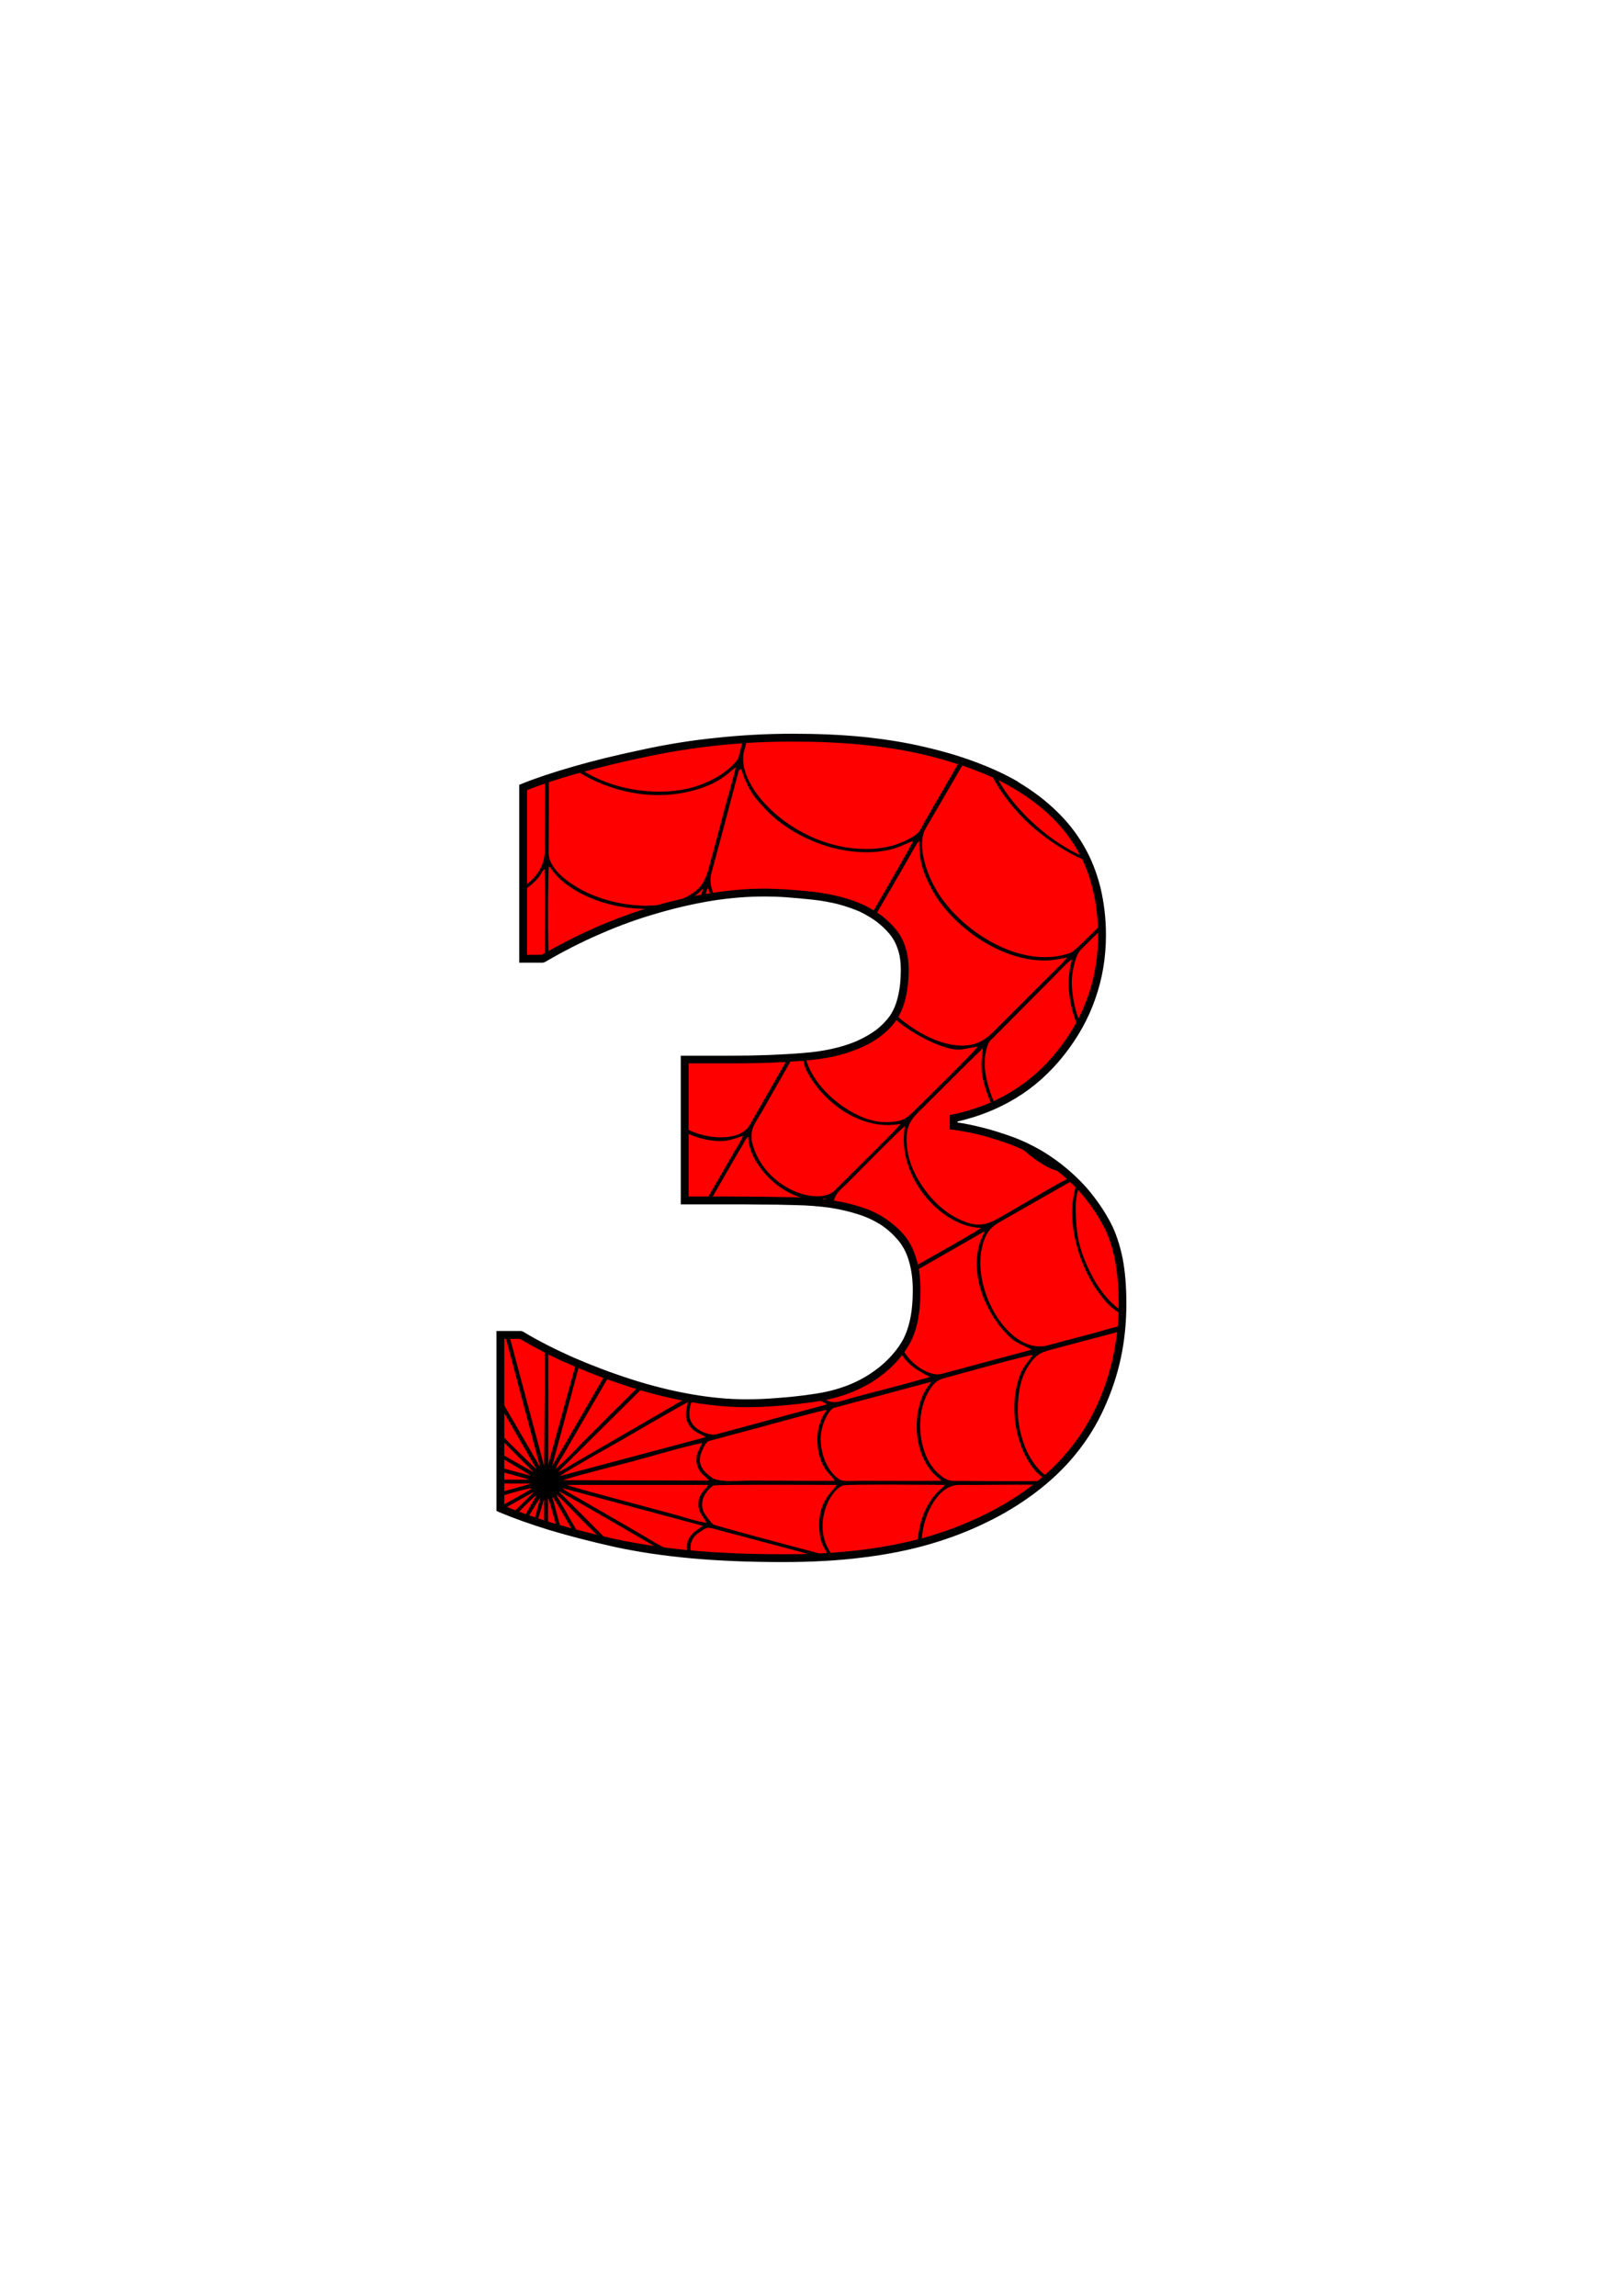 <?xml version="1.0" encoding="utf-8"?>
<!-- Generator: Adobe Illustrator 16.0.0, SVG Export Plug-In . SVG Version: 6.00 Build 0)  -->
<!DOCTYPE svg PUBLIC "-//W3C//DTD SVG 1.1//EN" "http://www.w3.org/Graphics/SVG/1.1/DTD/svg11.dtd">
<svg version="1.1" id="Layer_1" xmlns="http://www.w3.org/2000/svg" xmlns:xlink="http://www.w3.org/1999/xlink" x="0px" y="0px"
	 width="595.275px" height="841.889px" viewBox="0 0 595.275 841.889" enable-background="new 0 0 595.275 841.889"
	 xml:space="preserve">
<path fill="#FF0000" d="M390.946,430.052c6.336,5.472,11.376,11.808,15.12,19.08c3.815,7.199,5.615,16.775,5.615,28.87
	c0,13.536-2.663,26.208-8.063,37.943c-5.327,11.808-13.535,21.887-24.695,30.311c-10.871,8.136-23.688,14.328-38.375,18.647
	c-14.688,4.32-32.542,6.479-53.494,6.479c-23.975,0-44.495-1.8-61.63-5.615c-17.208-3.744-31.175-7.992-41.902-12.672v-63.573h7.56
	c11.232,6.768,24.551,12.671,40.031,17.639c15.407,4.968,29.591,7.416,42.479,7.416c7.488,0,15.695-0.647,24.479-1.872
	c8.856-1.224,16.271-3.888,22.32-7.991c4.896-3.24,8.639-7.2,11.52-11.735c2.808-4.608,4.248-11.232,4.248-19.8
	c0-8.424-1.873-14.903-5.832-19.512c-3.889-4.535-9-7.848-15.336-9.791c-6.336-2.088-14.039-3.168-22.967-3.384
	c-9-0.217-17.279-0.288-24.911-0.288h-15.983V388.51h16.631c10.152,0,19.151-0.288,26.927-0.937
	c7.848-0.647,14.471-2.159,19.944-4.464c5.688-2.447,10.007-5.688,12.887-9.72c2.809-4.031,4.32-10.007,4.32-17.854
	c0-5.832-1.512-10.44-4.536-14.04c-2.952-3.528-6.768-6.264-11.231-8.424c-5.111-2.304-11.088-3.815-18-4.607
	c-6.839-0.721-12.744-1.152-17.711-1.152c-12.239,0-25.487,2.088-39.743,6.264s-28.151,10.151-41.542,17.999h-7.2v-62.781
	c10.583-4.32,25.055-8.424,43.342-12.384c18.216-3.96,36.791-5.904,55.51-5.904c18.288,0,34.271,1.584,47.951,4.752
	c13.752,3.168,25.055,7.416,33.982,12.744c10.656,6.336,18.576,14.04,23.76,23.111c5.184,8.999,7.775,19.655,7.775,31.751
	c0,16.127-4.968,30.455-14.976,43.126c-9.936,12.528-23.183,20.663-39.454,24.119v2.736c6.623,0.864,13.607,2.664,21.023,5.399
	C378.132,420.908,384.899,424.94,390.946,430.052z"/>
<path d="M411.754,461.443c-1.008-4.896-2.447-9.288-4.392-13.032c-1.944-3.672-4.248-7.199-6.84-10.439
	c-2.52-3.239-5.472-6.191-8.712-8.999c-3.023-2.593-6.335-4.969-9.72-6.984c-3.455-2.016-7.056-3.744-10.799-5.111
	c-3.816-1.368-7.416-2.521-10.944-3.385c-3.096-0.791-6.12-1.439-9.144-1.871v-0.36c7.848-1.8,14.976-4.68,21.383-8.567
	c6.769-4.104,12.672-9.432,17.712-15.84c5.112-6.479,8.928-13.319,11.447-20.663c2.592-7.344,3.889-15.12,3.889-23.327
	c0-6.12-0.721-11.952-2.017-17.424c-1.368-5.399-3.312-10.439-5.976-15.047c-2.664-4.68-5.976-8.928-10.079-12.888
	c-4.032-3.96-8.713-7.488-14.112-10.728v-0.072c-4.536-2.664-9.72-5.04-15.479-7.2c-5.688-2.16-12.023-4.031-18.936-5.615
	c-6.911-1.656-14.399-2.808-22.463-3.672c-8.063-0.792-16.703-1.152-25.847-1.152c-9.432,0-18.792,0.504-28.151,1.512
	c-9.288,0.936-18.503,2.448-27.647,4.463c-9.216,1.944-17.423,3.96-24.624,6.048c-7.271,2.088-13.607,4.176-18.935,6.336
	l-0.936,0.36v65.229h8.64l0.792-0.216c6.624-3.888,13.392-7.344,20.231-10.296c6.912-3.023,13.823-5.544,20.879-7.56
	c7.056-2.088,13.896-3.6,20.447-4.68c6.552-1.008,12.816-1.512,18.936-1.512c2.448,0,5.112,0.071,8.064,0.287
	c2.952,0.217,6.12,0.504,9.503,0.864s6.552,0.937,9.432,1.656c2.952,0.792,5.616,1.728,8.136,2.808
	c2.16,1.08,4.104,2.232,5.904,3.528c1.8,1.368,3.384,2.88,4.823,4.535c1.368,1.656,2.376,3.528,3.097,5.688
	c0.72,2.16,1.08,4.68,1.08,7.416c0,3.815-0.36,7.127-1.08,10.007c-0.648,2.809-1.656,5.112-2.952,6.984
	c-1.368,1.943-3.024,3.6-5.04,5.184c-2.088,1.512-4.464,2.88-7.199,4.104c-2.736,1.152-5.688,2.088-9,2.808
	c-3.168,0.721-6.696,1.225-10.512,1.513c-7.776,0.647-16.775,1.008-26.855,1.008h-18.071v54.502h17.423
	c4.176,0,8.208,0,11.952,0.072c4.104,0,8.424,0.072,12.888,0.216c4.392,0.072,8.496,0.432,12.312,0.936
	c3.744,0.576,7.2,1.368,10.296,2.377c3.096,0.936,5.832,2.231,8.279,3.743c2.448,1.584,4.536,3.456,6.408,5.616
	c1.871,2.16,3.24,4.752,4.104,7.775c0.936,3.096,1.439,6.695,1.439,10.8c0,4.176-0.359,7.848-1.079,11.088
	c-0.72,3.096-1.729,5.76-3.024,7.919c-1.367,2.232-2.951,4.248-4.824,6.12c-1.799,1.872-3.887,3.6-6.264,5.184
	c-2.951,2.017-6.264,3.672-9.863,4.968c-3.6,1.297-7.56,2.232-11.808,2.809c-4.32,0.647-8.567,1.08-12.527,1.367
	c-4.104,0.36-8.064,0.504-11.808,0.504c-6.408,0-13.104-0.647-20.087-1.871c-6.984-1.225-14.328-3.024-21.959-5.472
	c-7.631-2.448-14.759-5.185-21.383-8.064c-6.624-2.952-12.744-6.048-18.359-9.432l-0.72-0.216h-9v65.95l0.864,0.432
	c5.472,2.304,11.736,4.536,18.792,6.696c6.983,2.088,14.759,4.104,23.399,6.047c8.568,1.872,18.072,3.313,28.439,4.248
	c10.368,0.937,21.456,1.368,33.479,1.368c10.512,0,20.232-0.504,29.231-1.656c9-1.079,17.208-2.735,24.695-4.896
	c7.416-2.16,14.399-4.824,20.808-7.992c6.479-3.096,12.455-6.768,17.999-10.943c5.616-4.248,10.584-8.928,14.76-14.111
	c4.176-5.111,7.632-10.655,10.367-16.703c2.736-5.977,4.824-12.168,6.192-18.576c1.368-6.407,2.016-13.104,2.016-19.943
	C413.122,471.883,412.69,466.339,411.754,461.443z M349.476,408.669l-1.151,0.216v5.256l1.296,0.145
	c3.168,0.432,6.552,1.079,10.008,1.943s6.983,2.016,10.655,3.312c1.8,0.721,3.601,1.44,5.328,2.305
	c1.224,1.151,2.592,2.231,3.888,3.167c3.6,2.521,5.76,3.672,8.136,4.248c0.792,0.648,1.584,1.225,2.376,1.944
	c0.432,0.36,0.864,0.72,1.296,1.151c-1.44,0.793-2.88,1.584-3.6,1.944l-20.735,12.023c-5.76,3.384-9.216,3.888-16.487,0.145
	c-4.464-2.376-8.567-6.336-11.304-10.224c-2.88-3.96-5.76-9.072-6.48-15.336c-1.079-8.928,2.305-11.231,6.192-15.119l16.415-16.344
	c1.656-1.656,3.672-3.456,5.184-5.111c-0.144,3.455-0.863,5.327-0.287,9.359c0.504,3.456,1.656,7.056,3.168,10.584
	C359.052,406.148,354.372,407.661,349.476,408.669z M388.067,385.054c-4.824,6.191-10.512,11.231-16.992,15.191
	c-2.088,1.296-4.319,2.448-6.623,3.528c-1.152-2.664-2.088-5.544-2.664-8.353c-0.792-3.6-0.937-7.775,0.216-11.375
	c0.72-2.304,1.296-2.521,2.592-3.816l22.175-22.319c1.152-1.224,5.04-5.399,6.48-6.119c-2.232,7.199-1.44,15.407,1.512,23.255
	C392.819,378.502,390.659,381.813,388.067,385.054z M402.754,342.863c0,7.92-1.224,15.407-3.672,22.391
	c-1.008,2.809-2.159,5.544-3.527,8.28c-1.584-4.464-2.448-9.072-2.448-13.607c0-2.376,0.648-5.616,1.297-7.704
	c1.151-3.456,1.655-3.6,3.6-5.544l4.751-4.68C402.754,342.287,402.754,342.575,402.754,342.863z M371.939,289.225
	c5.256,3.096,9.792,6.552,13.68,10.296c3.815,3.744,7.056,7.848,9.575,12.312c0.288,0.576,0.648,1.152,0.937,1.729
	c-9.647-4.536-18.216-11.88-24.335-19.296c-2.017-2.448-3.961-5.184-5.616-8.208C368.195,287.065,370.14,288.145,371.939,289.225z
	 M356.964,282.169c2.52,0.936,4.968,1.944,7.199,2.952c0.937,1.728,2.017,3.456,3.24,5.328c4.032,5.832,8.784,10.944,14.04,15.047
	c4.464,3.528,9.72,6.984,15.479,9.576c1.655,3.455,2.952,7.199,3.888,11.088c1.08,4.392,1.728,9.071,1.872,14.039
	c-4.248,4.248-8.784,8.712-9.936,9.144c-17.568,6.624-40.823-7.632-49.822-23.831c-2.809-4.968-6.912-15.552-3.385-21.743
	l13.393-23.04C354.3,281.161,355.668,281.665,356.964,282.169z M272.943,275.329c0.216-0.647,0.432-1.656,0.792-2.88
	c5.616-0.36,11.303-0.504,16.991-0.504c9.144,0,17.64,0.36,25.559,1.152c7.92,0.792,15.264,1.943,22.104,3.527
	c4.607,1.08,8.928,2.304,12.96,3.6l-12.024,20.807c-1.583,2.664-1.8,4.248-4.536,5.832c-5.039,2.952-10.223,4.464-17.207,4.464
	C291.518,311.328,269.271,288.289,272.943,275.329z M235.504,277.849c9.072-2.016,18.216-3.456,27.431-4.464
	c3.096-0.36,6.192-0.576,9.288-0.792l-0.864,3.24c-0.648,2.664-0.648,2.592-2.16,4.248c-2.952,3.168-6.984,5.616-11.16,7.272
	c-13.247,5.4-31.391,3.096-43.702-4.392C220.673,281.161,227.729,279.505,235.504,277.849z M193.313,289.729
	c2.016-0.792,4.248-1.583,6.552-2.375c0,8.352-0.072,16.991-0.072,24.695c0,4.968-2.52,9-6.479,12.168V289.729z M199.793,349.559
	c-0.36,0.145-0.72,0.36-1.08,0.576h-5.4v-24.479c1.512-1.079,2.88-2.376,4.104-3.743c0.864-1.008,1.296-2.448,2.304-3.24
	C200.009,326.592,199.793,340.127,199.793,349.559z M219.017,339.839c-6.048,2.664-12.023,5.616-17.855,8.928
	c-0.288-10.079-0.144-28.223,0.144-31.175c0.792,0.72,1.44,1.872,2.232,2.808c7.344,8.353,20.951,12.815,32.975,12.888
	C230.608,335.159,224.776,337.392,219.017,339.839z M250.624,329.472c-3.096,0.72-6.264,1.512-9.503,2.448
	c-9.432,0.936-19.8-1.513-27-5.185c-4.824-2.52-12.887-7.703-12.887-14.039l0.072-13.968v-11.88
	c3.024-1.008,6.264-2.016,9.792-3.023c0.504-0.144,1.08-0.288,1.584-0.432c1.08,0.648,2.232,1.296,3.456,1.944
	c13.104,6.696,28.655,8.424,42.623,3.096c7.127-2.735,9.36-6.12,11.087-6.983c-1.224,5.399-2.952,10.872-4.392,16.343
	c-1.368,5.4-2.808,10.656-4.32,16.272c-1.8,6.623-2.376,10.295-7.128,13.535C252.928,328.319,251.848,328.896,250.624,329.472z
	 M257.247,328.104c-0.792,0.145-1.584,0.288-2.448,0.432c0.216-0.144,0.432-0.287,0.648-0.432c0.432-0.36,2.088-1.872,2.376-2.232
	L257.247,328.104z M258.831,327.815c0.36-1.224,0.648-2.016,0.72-2.231c0.36,0.72,0.648,1.367,0.864,1.943
	C259.911,327.672,259.407,327.743,258.831,327.815z M320.461,333.863c-1.224-0.792-2.448-1.439-3.815-2.088
	c-2.592-1.152-5.473-2.16-8.568-2.952c-3.023-0.792-6.336-1.368-9.791-1.8h-0.072c-3.456-0.359-6.696-0.647-9.647-0.863
	c-3.024-0.145-5.76-0.289-8.208-0.289c-5.976,0-12.239,0.505-18.791,1.513c-1.008-2.521-1.296-5.04-0.576-7.416
	c1.728-6.336,3.456-12.96,5.184-19.295c0.864-3.24,1.728-6.624,2.592-9.864l2.232-8.352l0.864-0.432
	c0.072,0.144,0.216,0.576,0.288,0.72c1.224,4.032,3.096,7.704,5.76,10.872l2.88,3.168c10.44,11.087,29.447,18.288,45.142,14.904
	c3.96-0.864,5.904-2.232,9-3.313C334.429,309.744,325.573,325.08,320.461,333.863z M332.125,366.19
	c0.72-3.096,1.151-6.624,1.151-10.655c0-3.024-0.432-5.832-1.224-8.28c-0.792-2.52-2.016-4.752-3.672-6.696
	c-1.512-1.8-3.312-3.455-5.256-4.967c-0.504-0.289-0.937-0.648-1.44-0.937l9.792-16.848c1.009-1.8,4.681-8.424,5.616-9.503
	c0.288,4.247,0.144,6.047,1.296,9.936c0.864,2.951,2.016,5.184,3.384,7.848c7.056,13.176,24.623,26.135,41.255,26.135
	c3.312,0,5.327-0.576,8.279-1.08c-0.792,1.44-7.2,7.416-8.855,9.144l-17.855,17.855c-2.88,2.88-6.407,5.616-12.743,5.256
	c-7.2-0.359-15.48-4.536-22.392-10.439C330.612,371.014,331.477,368.782,332.125,366.19z M305.773,387.43
	c3.456-0.792,6.552-1.8,9.432-3.024c2.952-1.224,5.616-2.735,7.849-4.464c2.231-1.655,4.104-3.6,5.615-5.76l0.072-0.144
	c5.903,5.184,18.215,11.663,24.047,10.8l5.76-1.08c-0.792,1.728-20.231,20.591-22.463,22.823c-3.816,3.815-4.969,4.896-11.52,4.896
	c-10.512,0-25.344-10.943-28.799-22.607C299.366,388.582,302.678,388.077,305.773,387.43z M252.567,389.949h15.191
	c7.416,0,14.256-0.144,20.447-0.504l-13.319,23.256c-3.456,5.76-14.399,5.039-20.807,2.304c-0.504-0.216-1.008-0.433-1.512-0.648
	V389.949z M252.567,438.764v-22.967c2.808,1.296,5.904,2.16,9.072,2.52c5.112,0.504,6.84-0.504,10.872-1.8
	c-0.432,1.44-2.232,4.176-3.024,5.544c-1.296,2.16-5.76,10.079-9.647,16.703H252.567z M292.022,439.052
	c-4.463-0.072-8.784-0.144-12.959-0.216c-4.536,0-8.496-0.072-11.952-0.072h-5.688l8.928-15.479c0.72-1.224,1.224-2.088,1.944-3.239
	c0.648-1.08,1.152-2.377,2.088-3.24c0.288,5.04,2.52,8.928,5.328,12.527c2.592,3.24,5.616,5.832,9.648,7.992
	c1.512,0.792,2.952,1.367,4.32,1.8C293.102,439.052,292.598,439.052,292.022,439.052z M302.678,439.771
	c-0.36,0-0.72-0.072-1.151-0.072c0.432-0.071,0.863-0.144,1.295-0.216C302.75,439.628,302.75,439.699,302.678,439.771z
	 M276.902,422.204c-2.952-7.344-0.359-9.432,2.592-14.615c1.152-2.016,6.624-11.735,10.439-18.287
	c1.656-0.072,3.168-0.216,4.68-0.288c0.576,2.304,1.296,4.104,3.096,6.84c6.264,9.72,19.224,18.863,32.543,16.271
	c-0.648,1.439-16.632,16.919-19.151,19.511c-1.728,1.656-3.168,3.097-4.824,4.824C300.59,442.147,282.807,436.82,276.902,422.204z
	 M331.477,452.731c-2.088-2.376-4.464-4.392-7.128-6.12c-2.664-1.728-5.615-3.096-8.928-4.104c-2.951-0.936-6.119-1.729-9.575-2.232
	c0.792-2.951,2.592-4.104,4.536-6.047c2.735-2.664,20.159-20.52,21.527-21.24c-3.313,18.144,13.104,36.936,27.935,37.295
	c-1.224,1.08-15.048,8.855-23.183,13.464c-0.145-0.72-0.36-1.44-0.576-2.16C335.077,458.131,333.564,455.18,331.477,452.731z
	 M333.061,493.698c1.584-2.448,2.664-5.4,3.456-8.856c0.72-3.384,1.08-7.271,1.08-11.663c0-2.88-0.216-5.472-0.576-7.848
	l24.119-13.823c-0.576,1.584-1.296,2.663-1.872,4.607c-3.527,12.168,2.664,26.135,11.016,34.127c2.448,2.304,4.392,2.808,7.92,4.535
	c-0.216,0.145,0.216,0-0.576,0.36l-32.471,8.712c-2.592,0.648-5.903-1.008-7.775-2.232c-2.232-1.439-4.177-3.455-5.688-5.76
	C332.196,495.138,332.629,494.418,333.061,493.698z M206.489,542.801c8.136-2.593,17.207-4.681,25.559-6.912
	c8.28-2.232,17.352-5.04,25.56-6.768c-1.08,2.304-2.736,4.464-1.944,7.92c0.792,3.455,3.744,4.68,4.32,5.903L206.489,542.801z
	 M259.695,544.528c-0.936,2.088-3.24,2.664-3.528,6.624c-0.216,3.455,1.944,5.111,2.952,7.271c-3.168-0.36-9.432-2.448-12.959-3.384
	c-4.968-1.368-36.287-9.576-38.231-10.512H259.695z M257.535,531.929c1.656-3.6,1.944-3.384,3.888-3.888l18-4.824
	c3.167-0.863,22.391-6.191,23.831-6.191c-2.592,3.527-4.104,8.424-3.24,14.184c1.296,8.279,5.328,9.863,6.192,11.808
	c-10.224,0.071-20.448-0.072-30.743-0.072c-3.456,0-11.808,0.792-14.328-1.08C258.327,539.92,255.159,536.969,257.535,531.929z
	 M301.022,526.601c0.215-3.456,2.303-8.999,4.751-10.296l35.711-9.575c-0.504,1.152-1.655,2.231-2.448,3.744
	c-4.535,8.999-3.672,21.887,3.024,29.519c1.296,1.44,1.728,1.512,2.88,2.664l0.359,0.36c-10.151,0.071-20.303,0-30.455,0
	c-2.088,0-5.543,0.432-7.055-0.576C303.325,539.488,300.733,532.793,301.022,526.601z M310.669,511.193
	c3.889-1.439,7.416-3.168,10.584-5.328c2.448-1.655,4.68-3.527,6.696-5.543c1.008-1.08,2.016-2.16,2.88-3.385
	c2.592,3.816,5.688,5.688,10.295,7.992c-8.711,2.52-17.855,4.824-26.566,7.128c-6.696,1.728-8.208,3.023-11.592,1.296
	C305.702,512.777,308.222,512.058,310.669,511.193z M253.647,514.217c6.912,1.152,13.607,1.801,19.943,1.801
	c3.816,0,7.775-0.145,12.023-0.504c4.032-0.288,8.28-0.793,12.672-1.368c0.936-0.145,1.871-0.288,2.808-0.433
	c0.864,0.433,1.512,0.721,2.16,1.297l-40.751,11.016c-2.088,0.432-9.359-1.513-9.647-7.057
	C252.783,517.602,253,515.657,253.647,514.217z M252.783,522.641c2.088,3.096,4.608,3.096,5.976,4.393l-53.494,14.255
	c5.832-3.815,16.775-9.792,23.399-13.607c1.656-0.936,22.535-13.176,23.688-13.464C251.56,517.169,250.983,520.049,252.783,522.641z
	 M250.191,513.569l-39.599,22.967c-1.44,0.864-4.392,2.809-5.904,3.24l30.167-29.951
	C240.112,511.338,245.224,512.633,250.191,513.569z M230.68,508.529c0.864,0.288,1.8,0.576,2.664,0.792
	c-4.32,4.32-8.712,8.712-9.864,9.792c-3.24,3.312-6.336,6.407-9.72,9.72c-1.872,1.943-8.063,8.567-9.864,9.575
	c0.576-1.656,2.52-4.464,3.384-6.048l15.407-26.566C225.28,506.729,227.944,507.594,230.68,508.529z M221.32,505.289l-18.791,32.327
	l9.647-35.927C215.129,502.914,218.152,504.138,221.32,505.289z M201.089,496.65c2.52,1.295,5.184,2.52,7.919,3.672
	c0.648,0.287,1.296,0.575,1.944,0.863c-0.937,3.384-1.8,6.696-2.736,9.936l-7.127,25.92V496.65z M184.962,490.962h0.648
	l12.527,47.087l-13.175-22.68V490.962z M184.962,518.177l11.808,20.52c-0.576-0.36-5.616-5.256-11.808-11.447V518.177z
	 M184.962,529.049l10.799,10.871l-10.799-6.119V529.049z M184.962,535.24c4.752,2.809,9,5.328,9.647,5.904l-9.647-2.592V535.24z
	 M184.962,539.992c5.256,1.44,8.855,2.448,9.071,2.592h-9.071V539.992z M184.962,544.024h9.863
	c-0.576,0.216-4.464,1.296-9.863,2.808V544.024z M184.962,548.272c3.6-1.08,8.567-2.521,10.151-2.521
	c-1.512,1.152-4.176,2.521-5.832,3.456l-4.32,2.448V548.272z M185.97,552.592l10.008-5.615l-6.912,6.84
	C188.058,553.456,186.978,553.023,185.97,552.592z M190.434,554.32c2.448-2.521,5.4-5.473,6.336-5.977l-3.96,6.912
	C192.018,554.968,191.226,554.607,190.434,554.32z M194.105,555.688c1.656-2.735,3.096-5.111,4.104-6.552l-1.944,7.272
	C195.545,556.191,194.825,555.904,194.105,555.688z M199.577,557.488c-0.72-0.217-1.44-0.433-2.16-0.648
	c0.792-2.52,1.512-4.968,2.16-7.128V557.488z M199.577,537.616l-12.456-46.654h3.6c2.88,1.728,5.904,3.384,9.071,5.04
	C199.865,509.754,199.649,524.441,199.577,537.616z M202.529,558.424c-0.504-0.145-1.008-0.288-1.512-0.504v-8.712
	c0.288,0.504,1.368,4.248,2.808,9.575C203.393,558.712,202.961,558.567,202.529,558.424z M205.337,559.216l-2.808-10.512
	c1.008,1.296,4.032,6.479,6.983,11.735C208.073,560.008,206.705,559.647,205.337,559.216z M211.313,560.872l-7.344-12.815
	c1.296,0.791,7.992,7.848,9.647,9.503l5.256,5.256C216.281,562.168,213.761,561.52,211.313,560.872z M225.712,564.399
	c-1.44-0.36-2.88-0.647-4.32-1.008l-16.416-16.487c1.008,0.288,21.456,12.168,34.919,20.016
	C234.928,566.199,230.248,565.336,225.712,564.399z M243.424,567.424l-2.16-1.152c-4.032-2.304-7.632-4.536-11.664-6.84
	l-17.855-10.296c-1.872-1.079-3.888-2.159-5.616-3.456l51.55,13.824c-0.864,1.008-1.656,1.08-3.024,2.304
	c-2.52,2.16-2.88,4.392-2.592,6.624C249.111,568.144,246.231,567.783,243.424,567.424z M287.054,569.943
	c-11.952,0-23.039-0.432-33.263-1.368l-0.504-0.071c-0.288-2.448,0.576-4.896,3.24-6.624c2.88-1.872,2.592-2.017,6.264-1.008
	l33.479,8.927C293.246,569.943,290.15,569.943,287.054,569.943z M300.518,569.655c-9.575-2.52-38.015-10.079-38.95-10.655
	c-0.72-0.504-2.736-3.24-3.312-4.248c-2.592-5.184,2.304-9.504,3.528-10.008c1.008-0.432,42.335-0.216,45.143-0.216
	c-1.008,1.728-6.479,5.616-6.479,14.472c0,6.479,1.871,8.424,2.879,10.512C302.39,569.583,301.454,569.583,300.518,569.655z
	 M315.925,568.359c-3.6,0.432-7.415,0.792-11.303,1.08c-0.648-1.152-1.368-2.52-1.729-3.313c-3.527-8.999,1.44-19.367,6.191-21.383
	c1.44-0.576,34.416-0.216,37.512-0.216c-0.864,1.08-2.088,1.944-3.168,3.096c-3.96,4.392-6.336,10.655-6.768,16.848
	C330.325,566.127,323.413,567.424,315.925,568.359z M378.06,545.104c-5.328,3.96-11.16,7.56-17.496,10.583
	c-6.336,3.096-13.176,5.76-20.375,7.848c-0.72,0.217-1.368,0.433-2.088,0.576c0.792-9.791,6.408-19.655,13.752-19.583
	c5.039,0.072,18.575-0.144,27.07-0.072C378.636,544.672,378.347,544.889,378.06,545.104z M380.579,543.088
	c-7.92,0.217-24.551-0.071-30.238,0c-3.097,0-4.32-1.224-6.049-2.592c-1.151-0.936-2.664-2.88-3.6-4.535
	c-4.32-7.776-4.392-19.296,0.504-26.64c1.225-1.872,2.592-3.239,4.68-3.815c5.184-1.44,30.672-8.496,32.903-8.64
	c-2.448,3.815-4.032,4.247-5.688,10.728c-2.231,8.711-0.863,18.936,3.313,26.854c2.304,4.32,4.392,6.12,5.904,7.2
	C381.731,542.152,381.155,542.656,380.579,543.088z M408.298,497.37c-1.367,6.264-3.312,12.239-5.976,17.999
	s-5.976,11.16-10.008,16.056c-2.663,3.312-5.688,6.479-9.071,9.432c-5.904-4.536-9.792-14.111-9.936-23.327
	c0-5.976,0.72-11.231,3.384-15.768c3.528-5.976,5.831-5.976,11.304-7.488l21.743-5.76
	C409.378,491.538,408.874,494.49,408.298,497.37z M409.954,486.426c-3.168,0.792-6.264,1.729-9.359,2.592
	c-5.544,1.44-10.729,2.809-16.271,4.32c-13.824,3.744-27.791-19.583-24.191-35.711c1.656-7.56,4.968-8.495,9.432-11.159
	l22.896-13.032c0.72,0.648,1.439,1.297,2.088,2.017c-0.36,1.008-0.648,2.159-0.864,3.6c-1.728,10.728,1.872,22.896,7.2,31.823
	c1.439,2.447,2.664,3.888,4.176,5.832c1.224,1.584,3.168,3.239,5.184,4.607C410.17,483.042,410.098,484.698,409.954,486.426z
	 M410.242,479.874c-3.96-2.951-7.2-7.344-9.288-11.231c-5.039-9.432-6.407-15.479-6.407-26.279c0-1.871,0.288-3.959,0.864-5.976
	c1.008,1.08,2.016,2.232,2.88,3.384c2.52,3.096,4.68,6.48,6.551,10.008c1.801,3.456,3.168,7.56,4.104,12.24
	c0.864,4.68,1.368,10.007,1.368,15.982C410.314,478.578,410.314,479.227,410.242,479.874z"/>
</svg>
